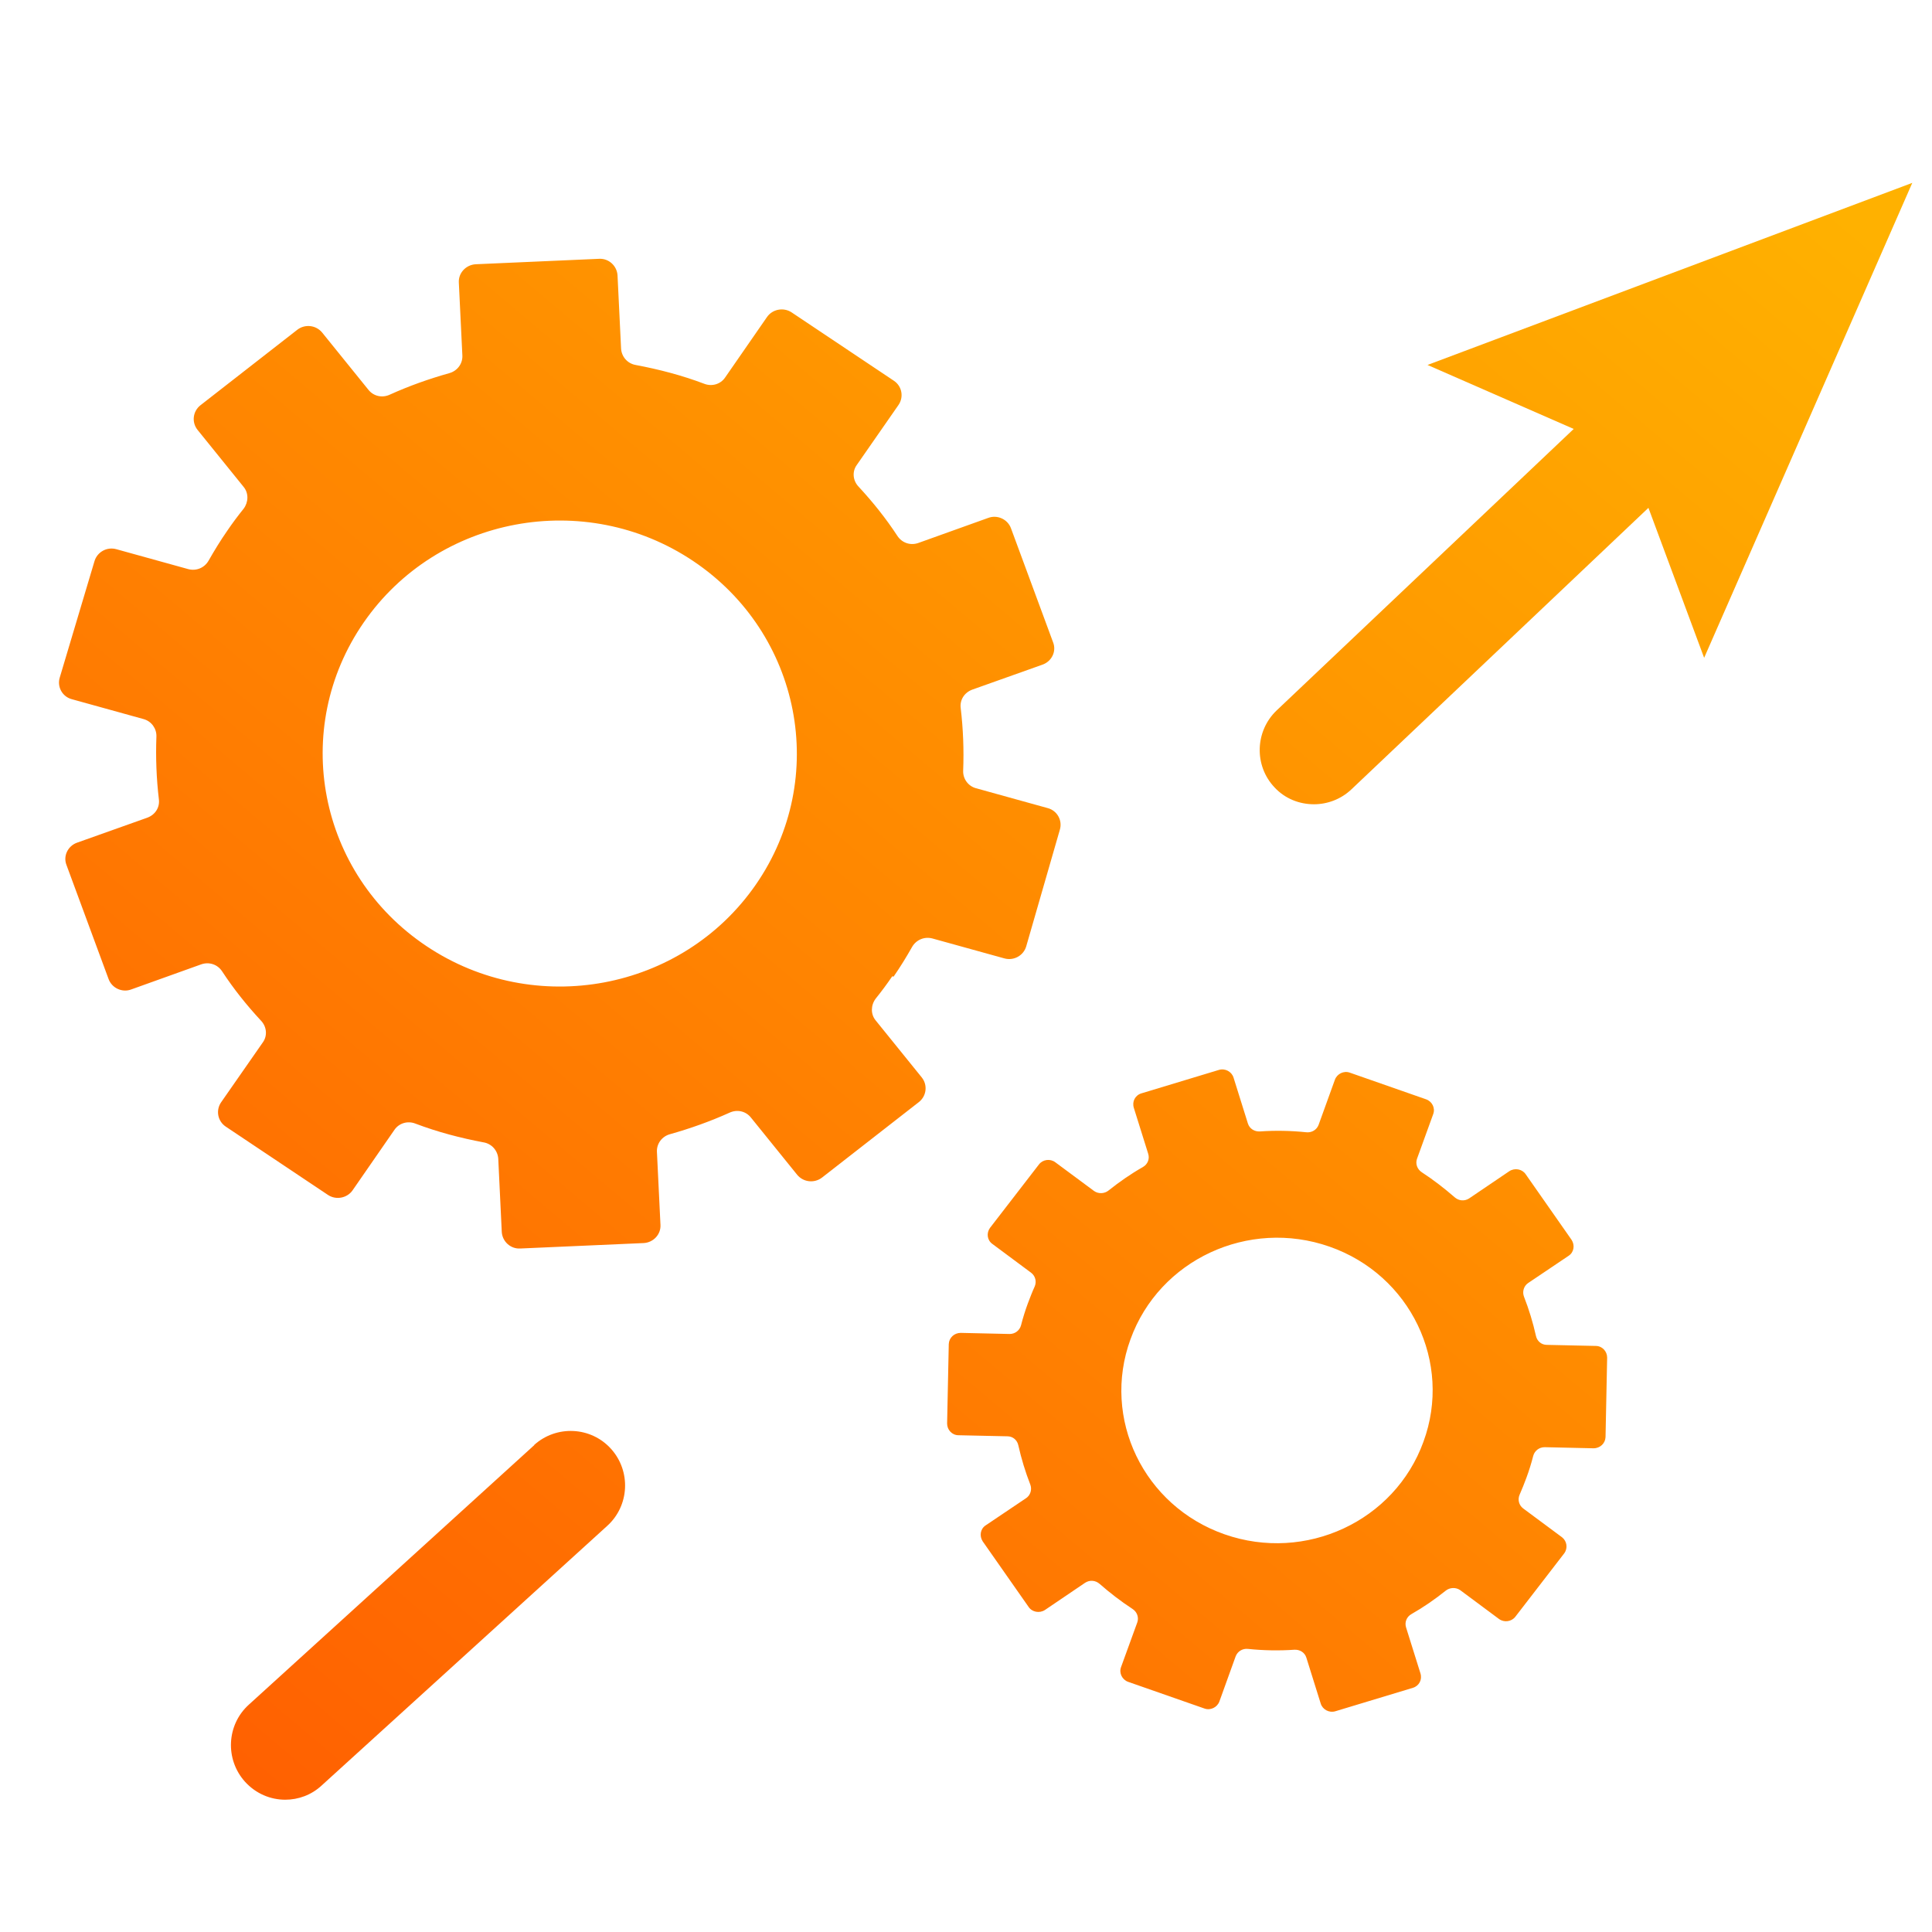 <svg width="49" height="49" viewBox="0 0 49 49" fill="none" xmlns="http://www.w3.org/2000/svg">
<path d="M22.664 24.769C22.836 24.52 22.988 24.272 23.133 24.016C23.236 23.837 23.443 23.747 23.649 23.802L25.469 24.306C25.71 24.375 25.958 24.237 26.027 24.003L26.881 21.041C26.95 20.806 26.812 20.558 26.571 20.495L24.752 19.991C24.552 19.936 24.421 19.75 24.428 19.55C24.449 19.018 24.428 18.486 24.366 17.962C24.338 17.755 24.456 17.568 24.655 17.492L26.44 16.857C26.675 16.774 26.799 16.519 26.709 16.291L25.641 13.399C25.558 13.171 25.296 13.047 25.062 13.136L23.291 13.771C23.091 13.841 22.878 13.771 22.76 13.592C22.471 13.15 22.14 12.736 21.775 12.342C21.63 12.191 21.609 11.963 21.727 11.797L22.788 10.271C22.926 10.071 22.878 9.795 22.671 9.657L20.079 7.924C19.873 7.786 19.59 7.841 19.452 8.042L18.391 9.574C18.274 9.747 18.053 9.809 17.86 9.733C17.295 9.519 16.71 9.367 16.124 9.257C15.917 9.222 15.765 9.049 15.752 8.842L15.662 6.985C15.648 6.744 15.441 6.55 15.194 6.564L12.065 6.702C11.817 6.716 11.624 6.923 11.637 7.165L11.727 9.022C11.734 9.229 11.596 9.408 11.396 9.464C10.879 9.609 10.376 9.788 9.887 10.009C9.694 10.099 9.474 10.05 9.343 9.885L8.171 8.435C8.013 8.242 7.73 8.214 7.537 8.366L5.084 10.278C4.891 10.43 4.856 10.706 5.008 10.9L6.179 12.349C6.31 12.508 6.303 12.736 6.179 12.902C6.035 13.081 5.89 13.274 5.759 13.468C5.587 13.716 5.435 13.965 5.29 14.22C5.187 14.4 4.98 14.489 4.774 14.434L2.954 13.93C2.713 13.861 2.465 13.999 2.396 14.234L1.514 17.189C1.445 17.423 1.583 17.672 1.824 17.734L3.643 18.238C3.843 18.293 3.974 18.48 3.967 18.68C3.947 19.211 3.967 19.743 4.029 20.268C4.057 20.475 3.94 20.661 3.74 20.737L1.955 21.372C1.721 21.455 1.597 21.71 1.686 21.938L2.754 24.831C2.837 25.059 3.099 25.183 3.333 25.093L5.104 24.458C5.304 24.389 5.518 24.458 5.635 24.638C5.924 25.079 6.255 25.494 6.62 25.887C6.765 26.039 6.786 26.267 6.669 26.433L5.607 27.958C5.47 28.158 5.518 28.434 5.725 28.573L8.316 30.305C8.522 30.443 8.805 30.388 8.943 30.188L10.004 28.655C10.121 28.483 10.342 28.421 10.535 28.497C11.1 28.711 11.679 28.863 12.265 28.973C12.471 29.008 12.623 29.18 12.637 29.387L12.726 31.244C12.74 31.486 12.947 31.679 13.195 31.665L16.324 31.527C16.572 31.514 16.765 31.306 16.751 31.065L16.661 29.208C16.654 29.001 16.792 28.821 16.992 28.766C17.509 28.621 18.012 28.441 18.501 28.221C18.694 28.131 18.915 28.179 19.046 28.345L20.217 29.794C20.376 29.988 20.658 30.015 20.851 29.864L23.305 27.951C23.498 27.799 23.532 27.523 23.381 27.33L22.209 25.88C22.078 25.721 22.085 25.494 22.209 25.328C22.354 25.148 22.498 24.955 22.629 24.762L22.664 24.769ZM19.17 22.435C17.302 25.135 13.56 25.832 10.817 23.996C8.068 22.159 7.358 18.487 9.225 15.787C11.093 13.088 14.835 12.391 17.578 14.227C20.321 16.063 21.037 19.736 19.17 22.435Z" fill="url(#paint0_linear_1808_414)"/>
<path d="M40.471 34.136L39.231 34.109C39.093 34.109 38.983 34.012 38.955 33.881C38.88 33.543 38.776 33.204 38.652 32.887C38.604 32.763 38.645 32.618 38.755 32.542L39.782 31.851C39.92 31.762 39.948 31.582 39.858 31.444L38.694 29.78C38.604 29.649 38.418 29.614 38.28 29.704L37.26 30.395C37.143 30.471 36.998 30.457 36.895 30.367C36.633 30.139 36.357 29.925 36.061 29.732C35.944 29.656 35.895 29.518 35.937 29.394L36.35 28.255C36.406 28.103 36.323 27.937 36.171 27.882L34.235 27.205C34.083 27.15 33.911 27.233 33.856 27.385L33.442 28.531C33.394 28.655 33.27 28.731 33.132 28.717C32.739 28.676 32.34 28.669 31.954 28.696C31.816 28.703 31.692 28.627 31.65 28.496L31.285 27.329C31.237 27.178 31.072 27.088 30.913 27.136L28.949 27.73C28.79 27.778 28.708 27.937 28.756 28.096L29.121 29.262C29.163 29.394 29.107 29.532 28.983 29.601C28.68 29.773 28.391 29.974 28.115 30.194C28.012 30.277 27.86 30.284 27.75 30.208L26.764 29.477C26.633 29.38 26.447 29.407 26.351 29.532L25.11 31.14C25.014 31.271 25.035 31.451 25.166 31.547L26.151 32.279C26.261 32.362 26.296 32.507 26.241 32.631C26.178 32.769 26.123 32.914 26.068 33.059C25.999 33.246 25.944 33.425 25.896 33.612C25.861 33.743 25.744 33.833 25.607 33.833L24.366 33.805C24.201 33.805 24.07 33.929 24.063 34.088L24.021 36.104C24.021 36.263 24.145 36.401 24.311 36.401L25.551 36.428C25.689 36.428 25.799 36.525 25.827 36.656C25.903 36.994 26.006 37.333 26.13 37.65C26.178 37.775 26.137 37.919 26.027 37.995L25 38.686C24.862 38.776 24.835 38.955 24.924 39.093L26.089 40.757C26.178 40.888 26.365 40.922 26.502 40.833L27.522 40.142C27.64 40.066 27.784 40.08 27.888 40.17C28.149 40.398 28.425 40.612 28.721 40.805C28.839 40.881 28.887 41.019 28.846 41.143L28.432 42.282C28.377 42.434 28.46 42.6 28.611 42.655L30.548 43.332C30.699 43.387 30.872 43.304 30.927 43.152L31.34 42.006C31.389 41.882 31.512 41.806 31.65 41.82C32.043 41.861 32.443 41.868 32.829 41.841C32.967 41.834 33.091 41.91 33.132 42.041L33.497 43.208C33.545 43.359 33.711 43.449 33.869 43.401L35.834 42.807C35.992 42.759 36.075 42.6 36.026 42.441L35.661 41.275C35.62 41.143 35.675 41.005 35.799 40.936C36.102 40.764 36.392 40.563 36.667 40.343C36.771 40.26 36.922 40.253 37.033 40.329L38.018 41.061C38.149 41.157 38.335 41.13 38.432 41.005L39.672 39.397C39.769 39.266 39.741 39.086 39.617 38.989L38.632 38.258C38.521 38.175 38.487 38.03 38.542 37.906C38.604 37.768 38.659 37.623 38.714 37.478C38.783 37.291 38.838 37.112 38.886 36.925C38.921 36.794 39.038 36.704 39.176 36.704L40.416 36.732C40.582 36.732 40.713 36.608 40.72 36.449L40.761 34.433C40.761 34.274 40.637 34.136 40.471 34.136ZM36.102 36.566C35.372 38.582 33.111 39.632 31.058 38.914C29.004 38.196 27.936 35.973 28.673 33.964C29.404 31.948 31.664 30.899 33.718 31.617C35.772 32.334 36.84 34.557 36.102 36.566Z" fill="url(#paint1_linear_1808_414)"/>
<path d="M48.5 4.638L36.205 9.256L39.913 10.879L32.38 18.017C31.829 18.541 31.802 19.418 32.325 19.97C32.594 20.26 32.959 20.398 33.325 20.398C33.662 20.398 34.007 20.274 34.276 20.019L41.808 12.88L43.221 16.684L48.5 4.638Z" fill="url(#paint2_linear_1808_414)"/>
<path d="M13.553 36.649L6.31 43.235C5.745 43.746 5.704 44.623 6.214 45.189C6.49 45.493 6.862 45.645 7.234 45.645C7.565 45.645 7.896 45.527 8.157 45.285L15.4 38.7C15.966 38.189 16.007 37.312 15.497 36.746C14.987 36.18 14.112 36.138 13.546 36.649H13.553Z" fill="url(#paint3_linear_1808_414)"/>
<defs>
<linearGradient id="paint0_linear_1808_414" x1="34.462" y1="-5.02" x2="-4.154" y2="40.808" gradientUnits="userSpaceOnUse">
<stop stop-color="#FFB100"/>
<stop offset="1" stop-color="#FF5C01"/>
</linearGradient>
<linearGradient id="paint1_linear_1808_414" x1="53.055" y1="10.651" x2="14.446" y2="56.472" gradientUnits="userSpaceOnUse">
<stop stop-color="#FFB100"/>
<stop offset="1" stop-color="#FF5C01"/>
</linearGradient>
<linearGradient id="paint2_linear_1808_414" x1="46.384" y1="5.031" x2="7.768" y2="50.853" gradientUnits="userSpaceOnUse">
<stop stop-color="#FFB100"/>
<stop offset="1" stop-color="#FF5C01"/>
</linearGradient>
<linearGradient id="paint3_linear_1808_414" x1="43.256" y1="2.394" x2="4.64" y2="48.215" gradientUnits="userSpaceOnUse">
<stop stop-color="#FFB100"/>
<stop offset="1" stop-color="#FF5C01"/>
</linearGradient>
</defs>
</svg>
